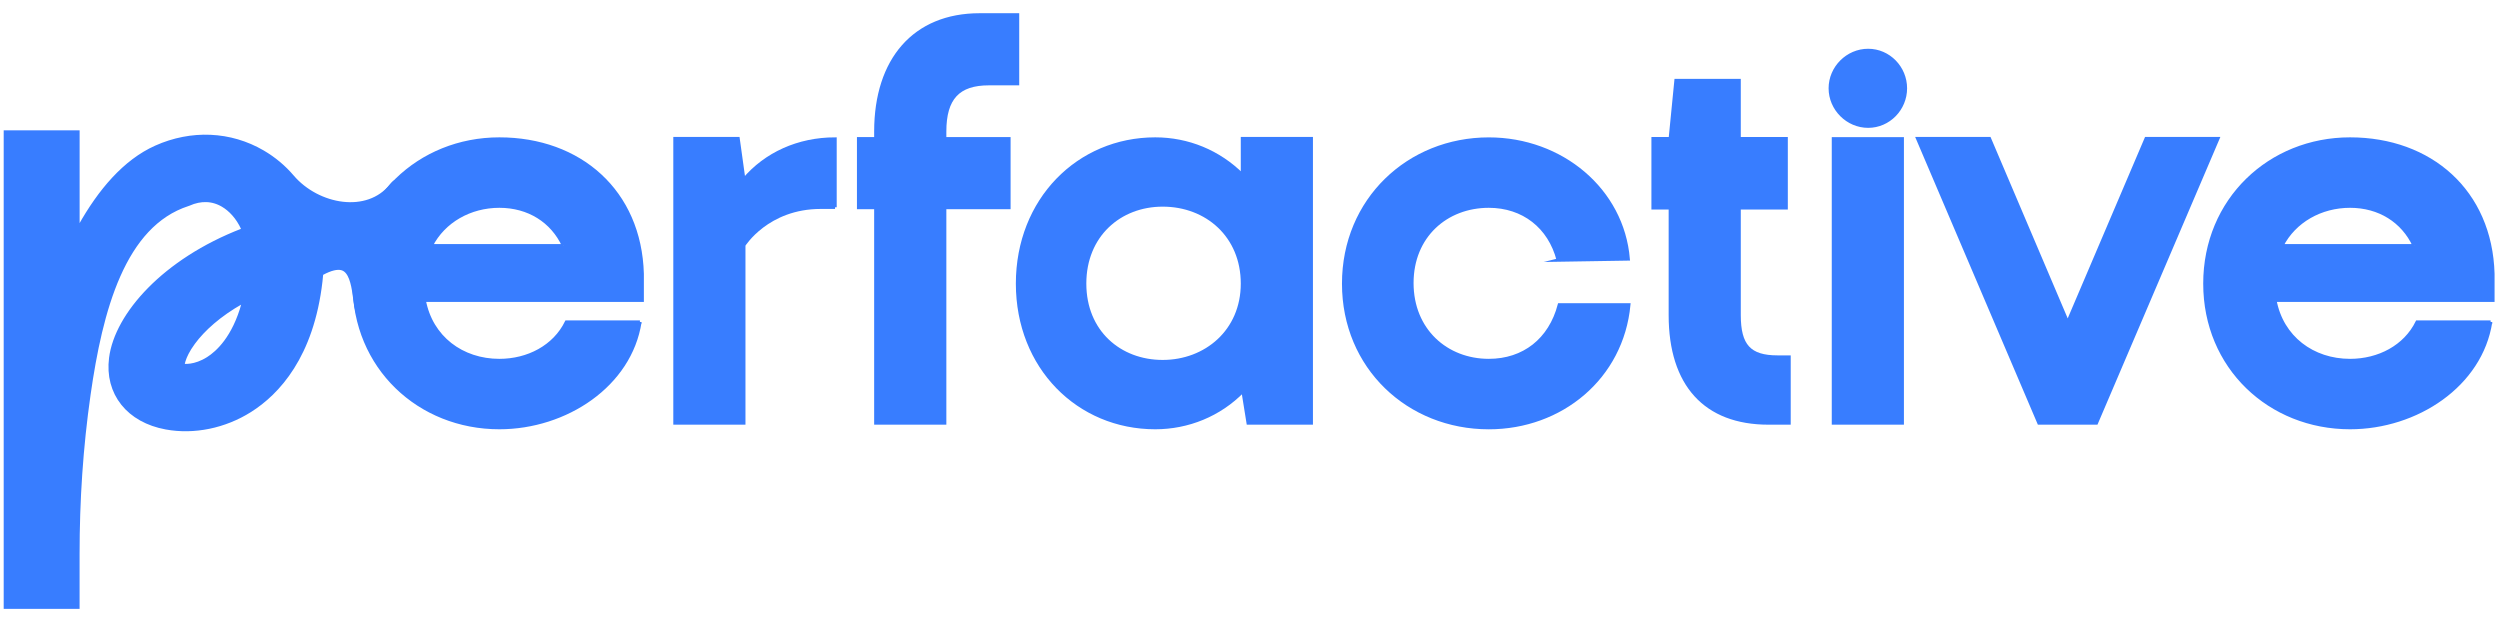 <?xml version="1.0"?>
<svg xmlns="http://www.w3.org/2000/svg" version="1.1" viewBox="0 0 751.04 186.01"><defs><style> .cls-1, .cls-2 { fill: #387dff; stroke: #387dff; stroke-miterlimit: 10; } .cls-2 { stroke-width: 4px; } </style></defs><g><g id="Calque_1"><path class="cls-1" d="M192.24,96.75c-2.93,18.96-22.23,31.71-42.23,31.71-24.13,0-43.61-18.1-43.61-43.26s19.48-43.44,43.61-43.44,42.23,15.68,42.92,40.51v7.93h-65.5c2.07,11.2,11.38,18.1,22.58,18.1,8.62,0,16.55-4.14,20.17-11.55h22.06ZM169.32,73.82c-3.45-7.41-10.51-11.89-19.3-11.89s-16.72,4.48-20.51,11.89h39.82Z"/><path class="cls-1" d="M250.86,62.27h-4.31c-16.03,0-23.1,11.38-23.1,11.38v53.43h-20.68V41.63h18.96l1.72,12.37c6.55-7.76,16.38-12.24,27.41-12.24v20.51Z"/><path class="cls-1" d="M257.94,41.68h5.17v-2.16c0-21.57,11.55-35.05,31.2-35.05h11.38v20.67h-8.62c-9.14,0-13.27,4.31-13.27,14.38v2.16h19.3v20.67h-19.3v64.73h-20.69V62.35s-5.17,0-5.17,0v-20.67Z"/><path class="cls-1" d="M373.25,41.64h20.68v85.44h-18.96l-1.55-9.65c-7.07,7.24-16.55,11.03-26.37,11.03-23.1,0-41.37-18.1-41.37-43.26s18.27-43.44,41.37-43.44c9.82,0,19.13,3.79,26.2,10.86v-10.98ZM349.29,61.58c-12.93,0-23.44,9.14-23.44,23.61s10.51,23.44,23.44,23.44,23.96-9.14,23.96-23.44-10.69-23.61-23.96-23.61Z"/><path class="cls-1" d="M468.12,78.13c-2.59-10-10.51-16.2-20.86-16.2-12.76,0-23.1,8.96-23.1,23.1s10.34,23.27,23.1,23.27c10.51,0,18.44-6.21,21.2-16.72h20.86c-2.07,21.89-20.34,36.89-42.06,36.89-24.13,0-43.61-18.1-43.61-43.26s19.48-43.44,43.61-43.44c21.89,0,40.16,15.34,41.88,36.02l-21.03.34Z"/><path class="cls-1" d="M496.61,62.45v-20.79h5.17l1.72-17.47h18.96v17.47h14.13v20.79h-14.13v32.23c0,9.14,3.1,12.58,11.55,12.58h3.45v19.82h-6.2c-18.96,0-29.47-11.55-29.47-32.4v-32.23h-5.17Z"/><path class="cls-1" d="M561.22,15.15c6.21,0,11.2,5.17,11.2,11.38s-5,11.38-11.2,11.38-11.38-5.17-11.38-11.38,5.17-11.38,11.38-11.38ZM550.79,41.69h20.68v85.39h-20.68V41.69Z"/><path class="cls-1" d="M748.22,96.75c-2.93,18.96-22.23,31.71-42.23,31.71-24.13,0-43.61-18.1-43.61-43.26s19.48-43.44,43.61-43.44,42.23,15.68,42.92,40.51v7.93h-65.5c2.07,11.2,11.38,18.1,22.58,18.1,8.62,0,16.55-4.14,20.17-11.55h22.06ZM725.29,73.82c-3.45-7.41-10.51-11.89-19.3-11.89s-16.72,4.48-20.51,11.89h39.82Z"/><path class="cls-1" d="M612.54,127.08l-36.44-85.44h21.55l23.52,55.28,23.57-55.28h21.54l-36.5,85.44h-17.24Z"/><path class="cls-2" d="M119.24,57.05c-.13.1,1.13-2.48-.58-.37-7.87,9.77-23.8,6.89-31.95-2.65-2.38-2.79-5.22-5.18-8.5-7.1-9.32-5.44-20.54-5.94-30.78-1.35-8.98,4.02-16.27,12.6-22.16,23.1-.9,1.61-3.35.96-3.35-.88v-20.59h0v-6.06H3.11v139.77h18.8v-3.89s0-.05,0-.08v-10.54c0-16.1,1.04-32.18,3.33-48.15,3.6-25.13,10.39-51.66,30.79-58.27.04-.01.08-.03.11-.04,4.02-1.78,8-1.64,11.51.41,2.51,1.47,4.98,4.04,6.65,7.73.43.96-.01,2.07-.99,2.45-23.17,8.95-36.99,24.86-38.56,37.19-1.25,9.8,4.79,17.38,15.39,19.32,8.04,1.48,16.87-.34,24.21-4.97,7.96-5.02,17.99-15.65,20.54-37.76.08-.67.15-1.34.2-2.01.04-.61.39-1.16.93-1.45,11.68-6.34,11.43,5.81,12.39,10.79,1.52,7.85.82-3.65,1.48-5.62l9.32-27.95c.1-.27.24-1.21.02-1.03ZM74.52,91.58c-2.92,10.62-8.06,15.38-11.26,17.4-4.31,2.72-7.88,2.45-9.21,2.2-.28-.05-.45-.1-.56-.14-.31-.89-.05-4.18,3.42-8.9,3.11-4.25,8.15-8.76,14.99-12.62,1.39-.78,3.04.52,2.62,2.06Z"/></g></g></svg>
